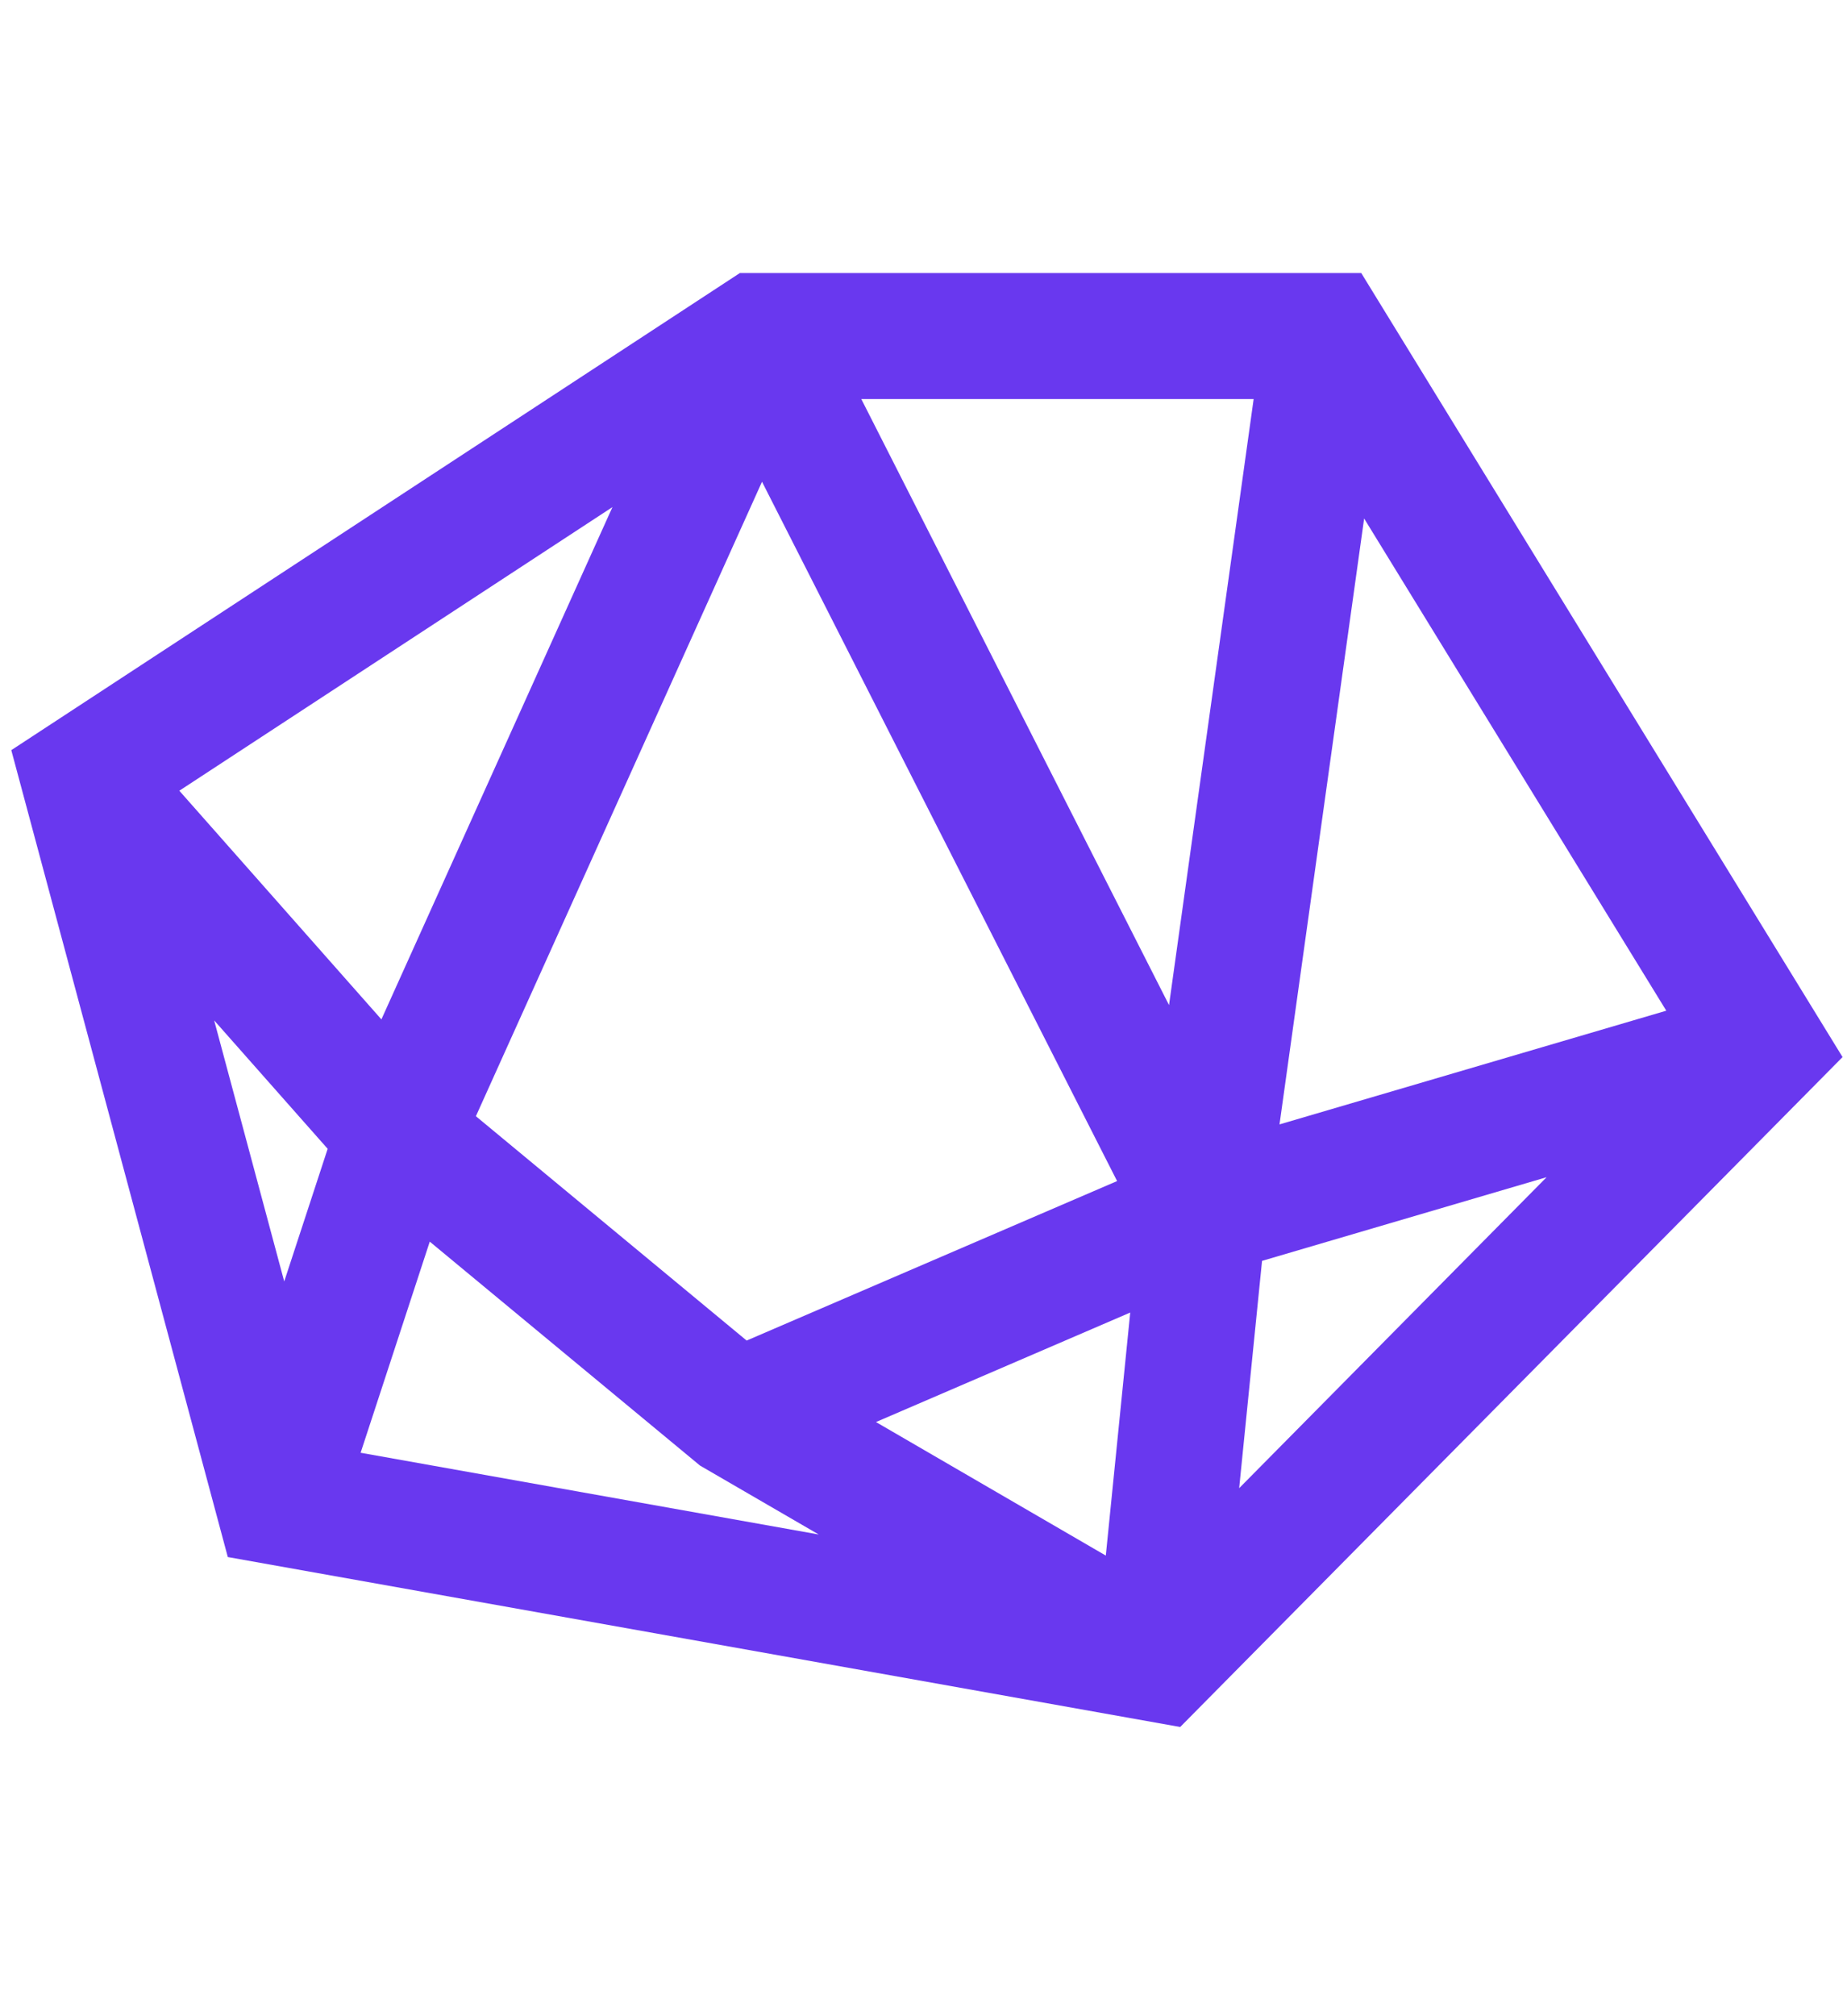 <svg fill="none" height="48" viewBox="0 0 44 48" width="44" xmlns="http://www.w3.org/2000/svg"><path clip-rule="evenodd" d="m17.626 6.5h14.802l11.466 18.666-15.779 15.949-22.688-4.046-5.158-19.21zm.527 4.969-6.816 15.105 6.45 5.341 8.825-3.797zm12.328 15.3 9.214-2.707-7.198-11.718zm-.616-17.269h-9.347l7.331 14.428zm6.979 18.526-6.779 1.992-.545 5.411zm-10.501 9.008.582-5.786-6.057 2.607zm-6.839-.502-10.913-1.946 1.647-5.026 6.438 5.331zm-11.698-9.182-2.704-3.057 1.669 6.215zm-3.534-8.525 4.814 5.444 5.504-12.196z" fill="#6938ef" fill-rule="evenodd"/></svg>